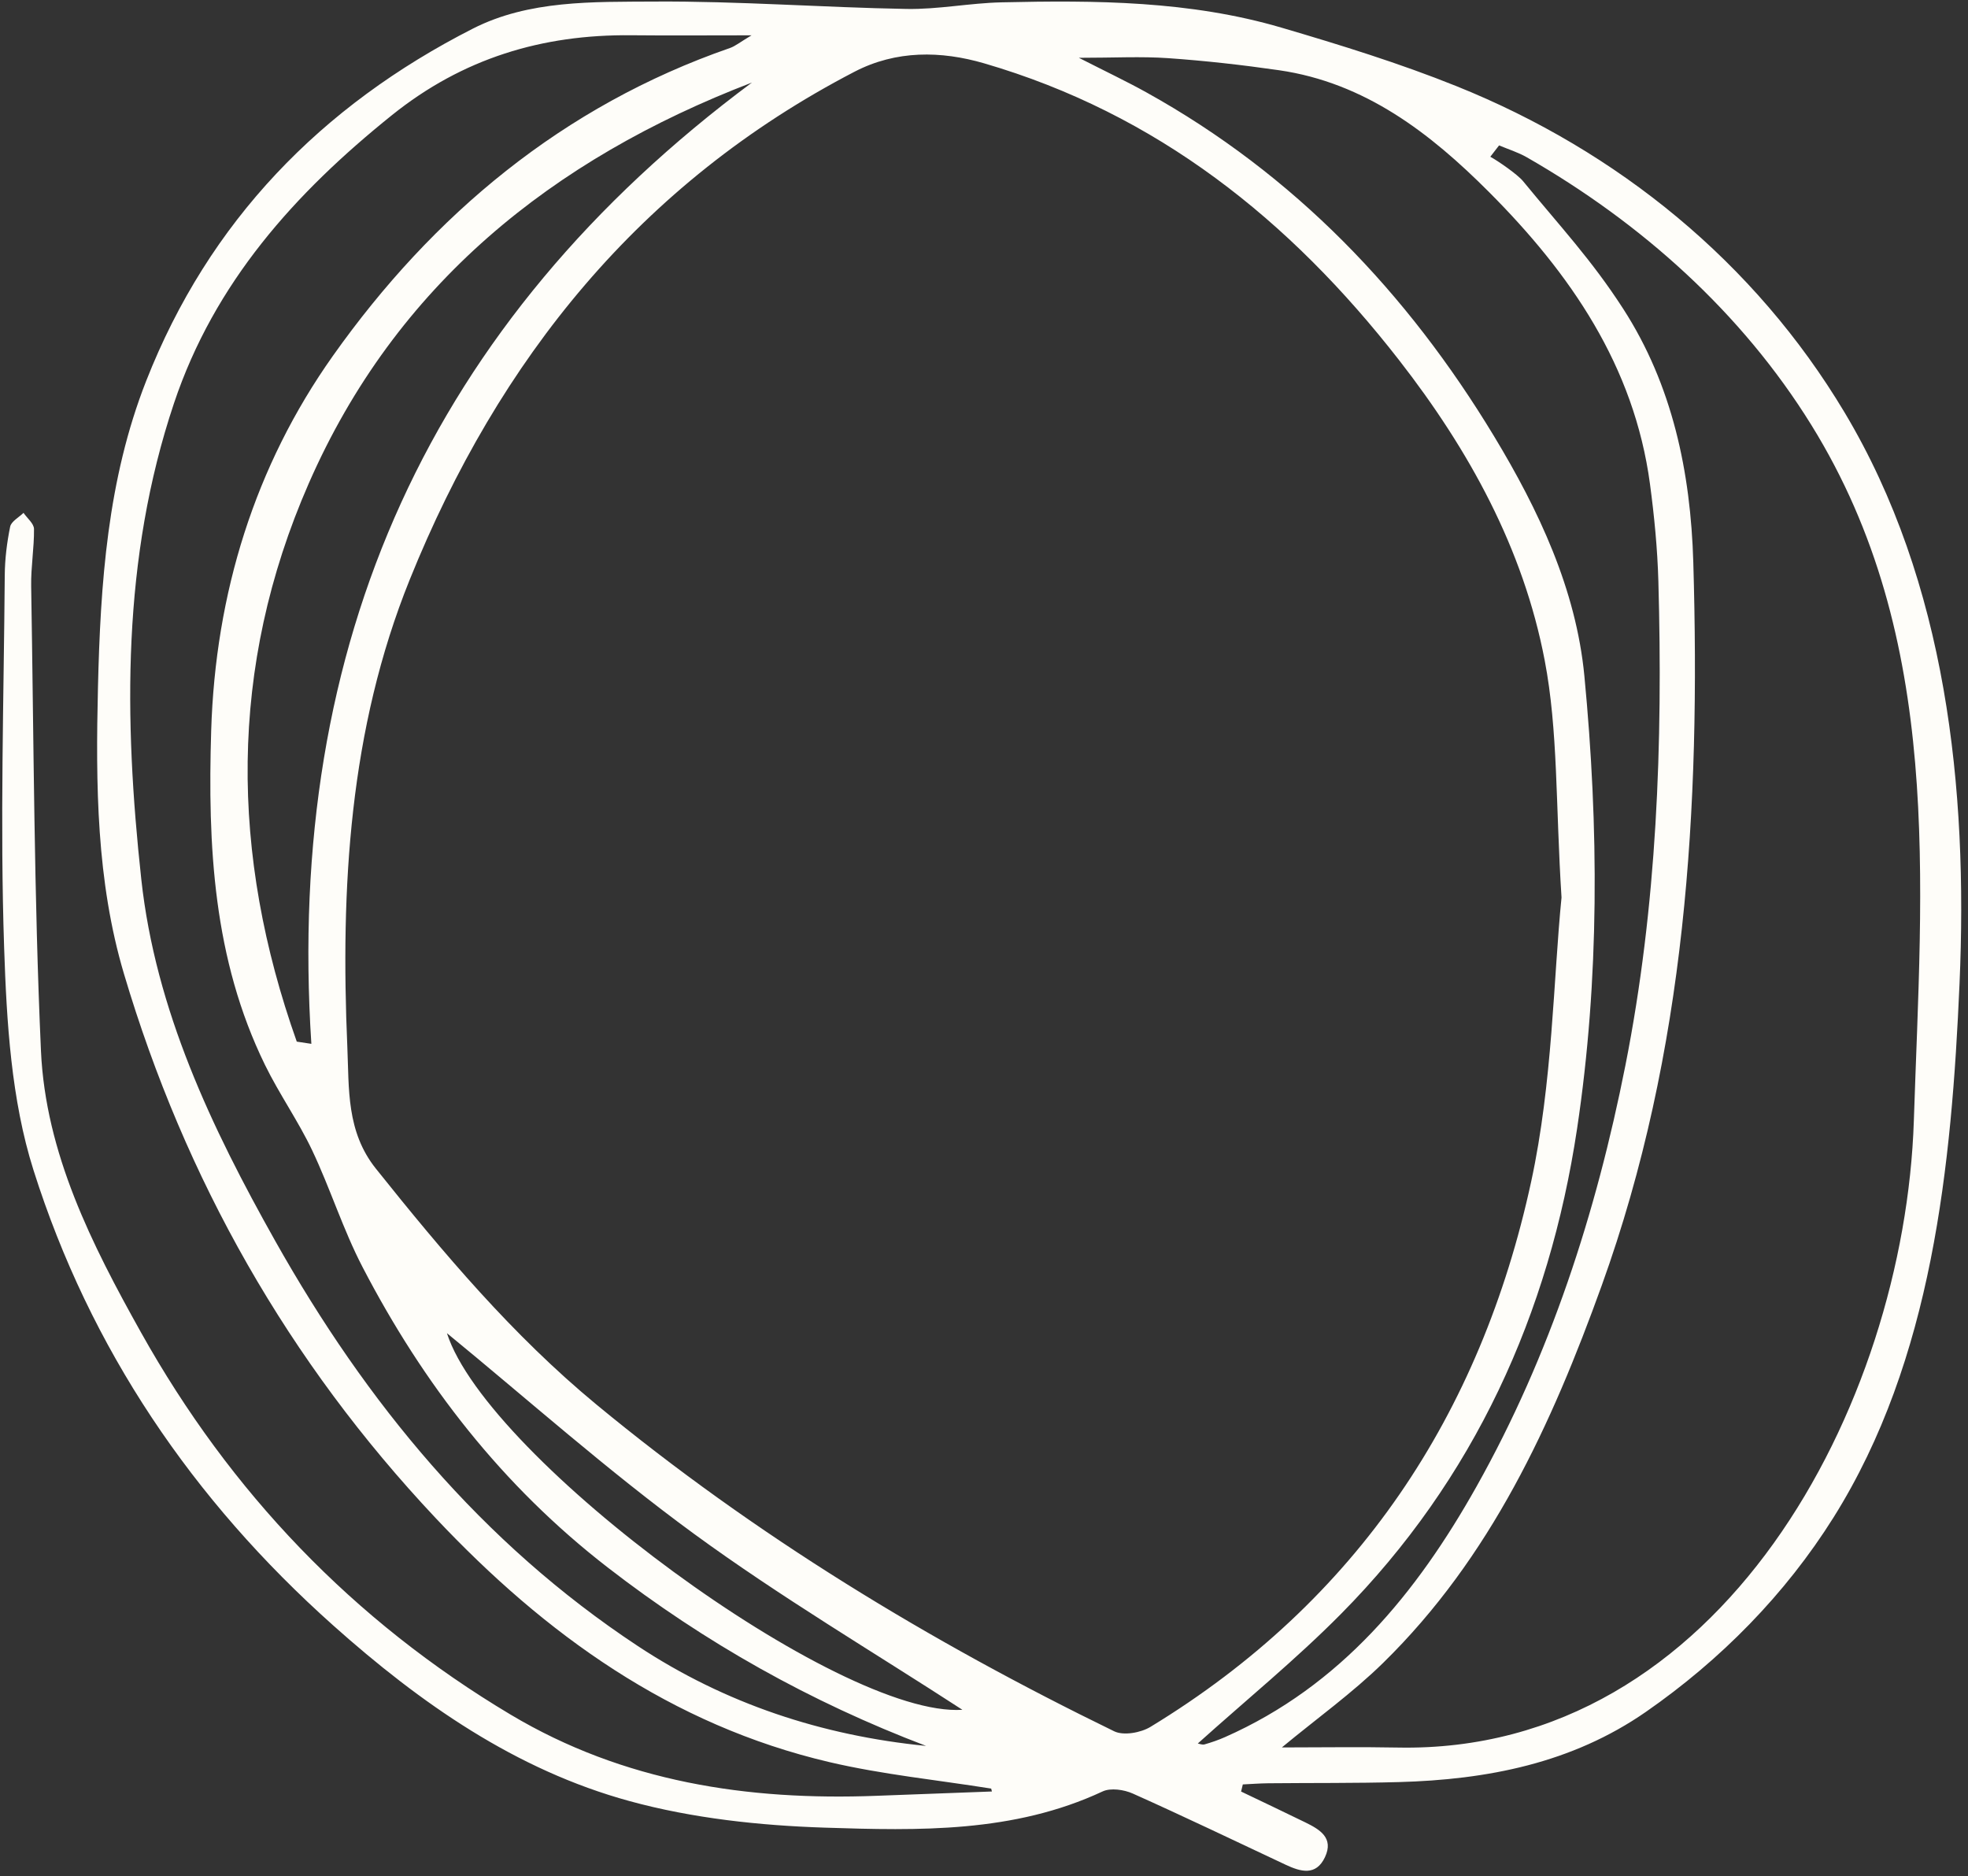<?xml version="1.0" encoding="UTF-8" standalone="no"?><svg xmlns="http://www.w3.org/2000/svg" xmlns:xlink="http://www.w3.org/1999/xlink" fill="#fefdf9" height="1521.8" preserveAspectRatio="xMidYMid meet" version="1" viewBox="203.7 240.7 1596.3 1521.8" width="1596.3" zoomAndPan="magnify"><rect x="203.7" y="240.7" width="1596.3" height="1521.8" fill="#333333" stroke="none"/><g id="change1_1"><path d="M1007.67,1691.39c-43.77-6.99-88.15-11.39-131.19-21.46c-128.3-30.04-230.45-103.48-319.34-197.87 c-119.59-126.99-203.36-274.84-252.9-441.53c-22.37-75.27-22.94-153.72-21.09-231.83c2-84.75,7.71-169.05,39.11-249 c50.93-129.66,142.02-223.18,264.94-285.76c45.64-23.24,97.45-21.66,147.12-21.98c68.23-0.44,136.48,4.79,204.74,5.99 c25.57,0.45,51.19-4.77,76.83-5.35c76.49-1.75,153.09-1.29,227.28,20.53c47.85,14.07,95.74,28.88,141.96,47.47 c130.89,52.63,242.03,143.04,314.69,264.51c82.73,138.31,100.2,305.13,93.32,463.2c-6.43,147.66-21.99,305.27-102.22,433.17 c-39.19,62.48-91.63,115.63-152.13,157.65c-60.13,41.76-128.92,55.02-200.52,56.99c-35.27,0.97-70.58,0.61-105.87,0.96 c-6.88,0.07-13.75,0.62-20.62,0.94c-0.46,1.92-0.93,3.85-1.39,5.77c17.32,8.31,34.7,16.51,51.96,24.96 c11.72,5.74,23.49,12.52,16.06,28.28c-7.29,15.48-19.79,11.81-31.99,6.08c-41.21-19.36-82.26-39.07-123.81-57.66 c-7.16-3.21-17.98-4.82-24.57-1.74c-72.04,33.67-149.13,31.83-225.18,29.37c-53.11-1.72-107.46-7.57-158.52-21.54 c-92.24-25.25-169.45-79.18-240.5-142.6c-113.91-101.67-197.15-224.38-242.99-369.22c-18.05-57.03-21.77-119.91-23.8-180.4 c-3.38-100.58-0.27-201.38,0.51-302.08c0.1-13.16,1.75-26.47,4.38-39.36c0.88-4.3,7.07-7.51,10.83-11.22 c2.99,4.36,8.46,8.69,8.51,13.08c0.18,15.39-2.56,30.82-2.3,46.21c2.12,125.66,2.31,251.42,7.94,376.94 c3.74,83.23,41.29,157.25,81.16,228.53c72.42,129.49,171.93,233.71,299.82,309.99c91.66,54.67,192.11,69.84,296.81,65.83 c31.19-1.19,62.38-2.33,93.57-3.5C1008.07,1692.96,1007.87,1692.18,1007.67,1691.39z M1470.29,968.66 c-4.83-75.61-2.72-135.28-13.66-192.44c-17.35-90.62-61.29-170.48-118.16-243.51c-88.54-113.7-196.43-199.83-336.49-240.64 c-35.02-10.21-71.39-10.74-105.16,6.81c-173.81,90.28-288.5,232.96-360.73,411.84c-49.16,121.74-56.24,250-50.65,379.31 c1.46,33.77-0.9,68.43,23.16,98.54c54.68,68.42,110.89,135.15,178.69,191.17c128.71,106.34,270.4,192.26,420.16,265.18 c7.59,3.7,21.56,1.2,29.42-3.58c167.68-102,267.88-253.3,308.79-442.18C1463.08,1118.79,1463.68,1034.78,1470.29,968.66z M1243.44,1658.02c32.64,0,63.36-0.52,94.06,0.09c262.46,5.17,411.06-277.59,418.57-508.4c6.32-194.27,24.26-390.87-83.11-564.26 c-56.57-91.35-138.04-163.98-230.85-217.19c-7.02-4.02-14.96-6.46-22.46-9.63c-2.37,3.07-4.75,6.13-7.12,9.2 c6.5,3.55,22.2,14.47,26.55,19.79c30.21,36.88,55.39,63.53,81.15,103.39c40,61.88,54.8,132.63,56.95,205.66 c5.86,199.38-5.74,396.51-74.28,586.69c-40.72,112.99-90.09,220.69-177.39,306.17C1300.62,1613.9,1271.95,1634.42,1243.44,1658.02z M954.89,1656.78c-93.64-35.59-179.3-83.62-258.34-144.8c-85.44-66.13-149.59-148.83-198.85-243.72 c-15.78-30.39-26.1-63.57-40.81-94.58c-11.29-23.79-26.7-45.61-38.27-69.29c-41.97-85.86-46.5-177.65-43.62-271.15 c3.43-111.25,35.37-214.46,98.66-303.82c81.17-114.61,186.64-202.79,322.15-249.79c4.28-1.49,7.99-4.62,17.48-10.28 c-36.88,0-67.25,0.26-97.62-0.05c-72.19-0.74-136.67,18.7-194.07,64.81C442.74,397.44,377.62,470,344.86,567.67 c-42.39,126.37-40.67,256.25-26.57,386.05c11.53,106.14,56.98,201.6,108.65,293.48c73.68,131.01,167.32,244.86,294.12,328.58 C792.02,1622.64,870.5,1648.42,954.89,1656.78z M1175.27,1654.82c1.29,0.2,3.61,1.26,5.47,0.73c5.61-1.61,11.17-3.52,16.51-5.88 c94.08-41.56,155.64-116.97,204.1-203.28c59.77-106.47,97.08-222.02,120.73-341.42c25.67-129.58,30.44-261.05,26.77-392.82 c-0.74-26.37-3.31-52.8-6.82-78.96c-12.84-95.72-64.64-170.69-130.64-236.82c-47.64-47.73-100.51-88.63-170.31-98.72 c-29.78-4.3-59.77-7.67-89.78-9.77c-21.95-1.53-44.1-0.3-72.5-0.3c22.27,11.36,38.79,19.17,54.72,28.02 c119.99,66.61,211.66,162.47,281.99,278.82c36.21,59.9,66.59,124.29,73.32,194.51c11.73,122.36,12.33,245.8-5.93,367.3 c-22.53,149.93-83.37,284.31-191.54,393.55C1254.87,1586.65,1214.45,1619.59,1175.27,1654.82z M444.42,1085.55 c3.94,0.6,7.89,1.19,11.83,1.79c-21.11-324.95,96.16-585.4,357.36-779.68c-161.98,62.18-288.91,164-359.49,325.18 C388.78,782.05,390.62,934.07,444.42,1085.55z M566.22,1322.02c32.74,102.21,318.02,312.04,418.11,305.47 c-72.14-46.88-147.38-91.33-217.6-142.65C696.52,1433.52,631.33,1375.33,566.22,1322.02z"/></g></svg>